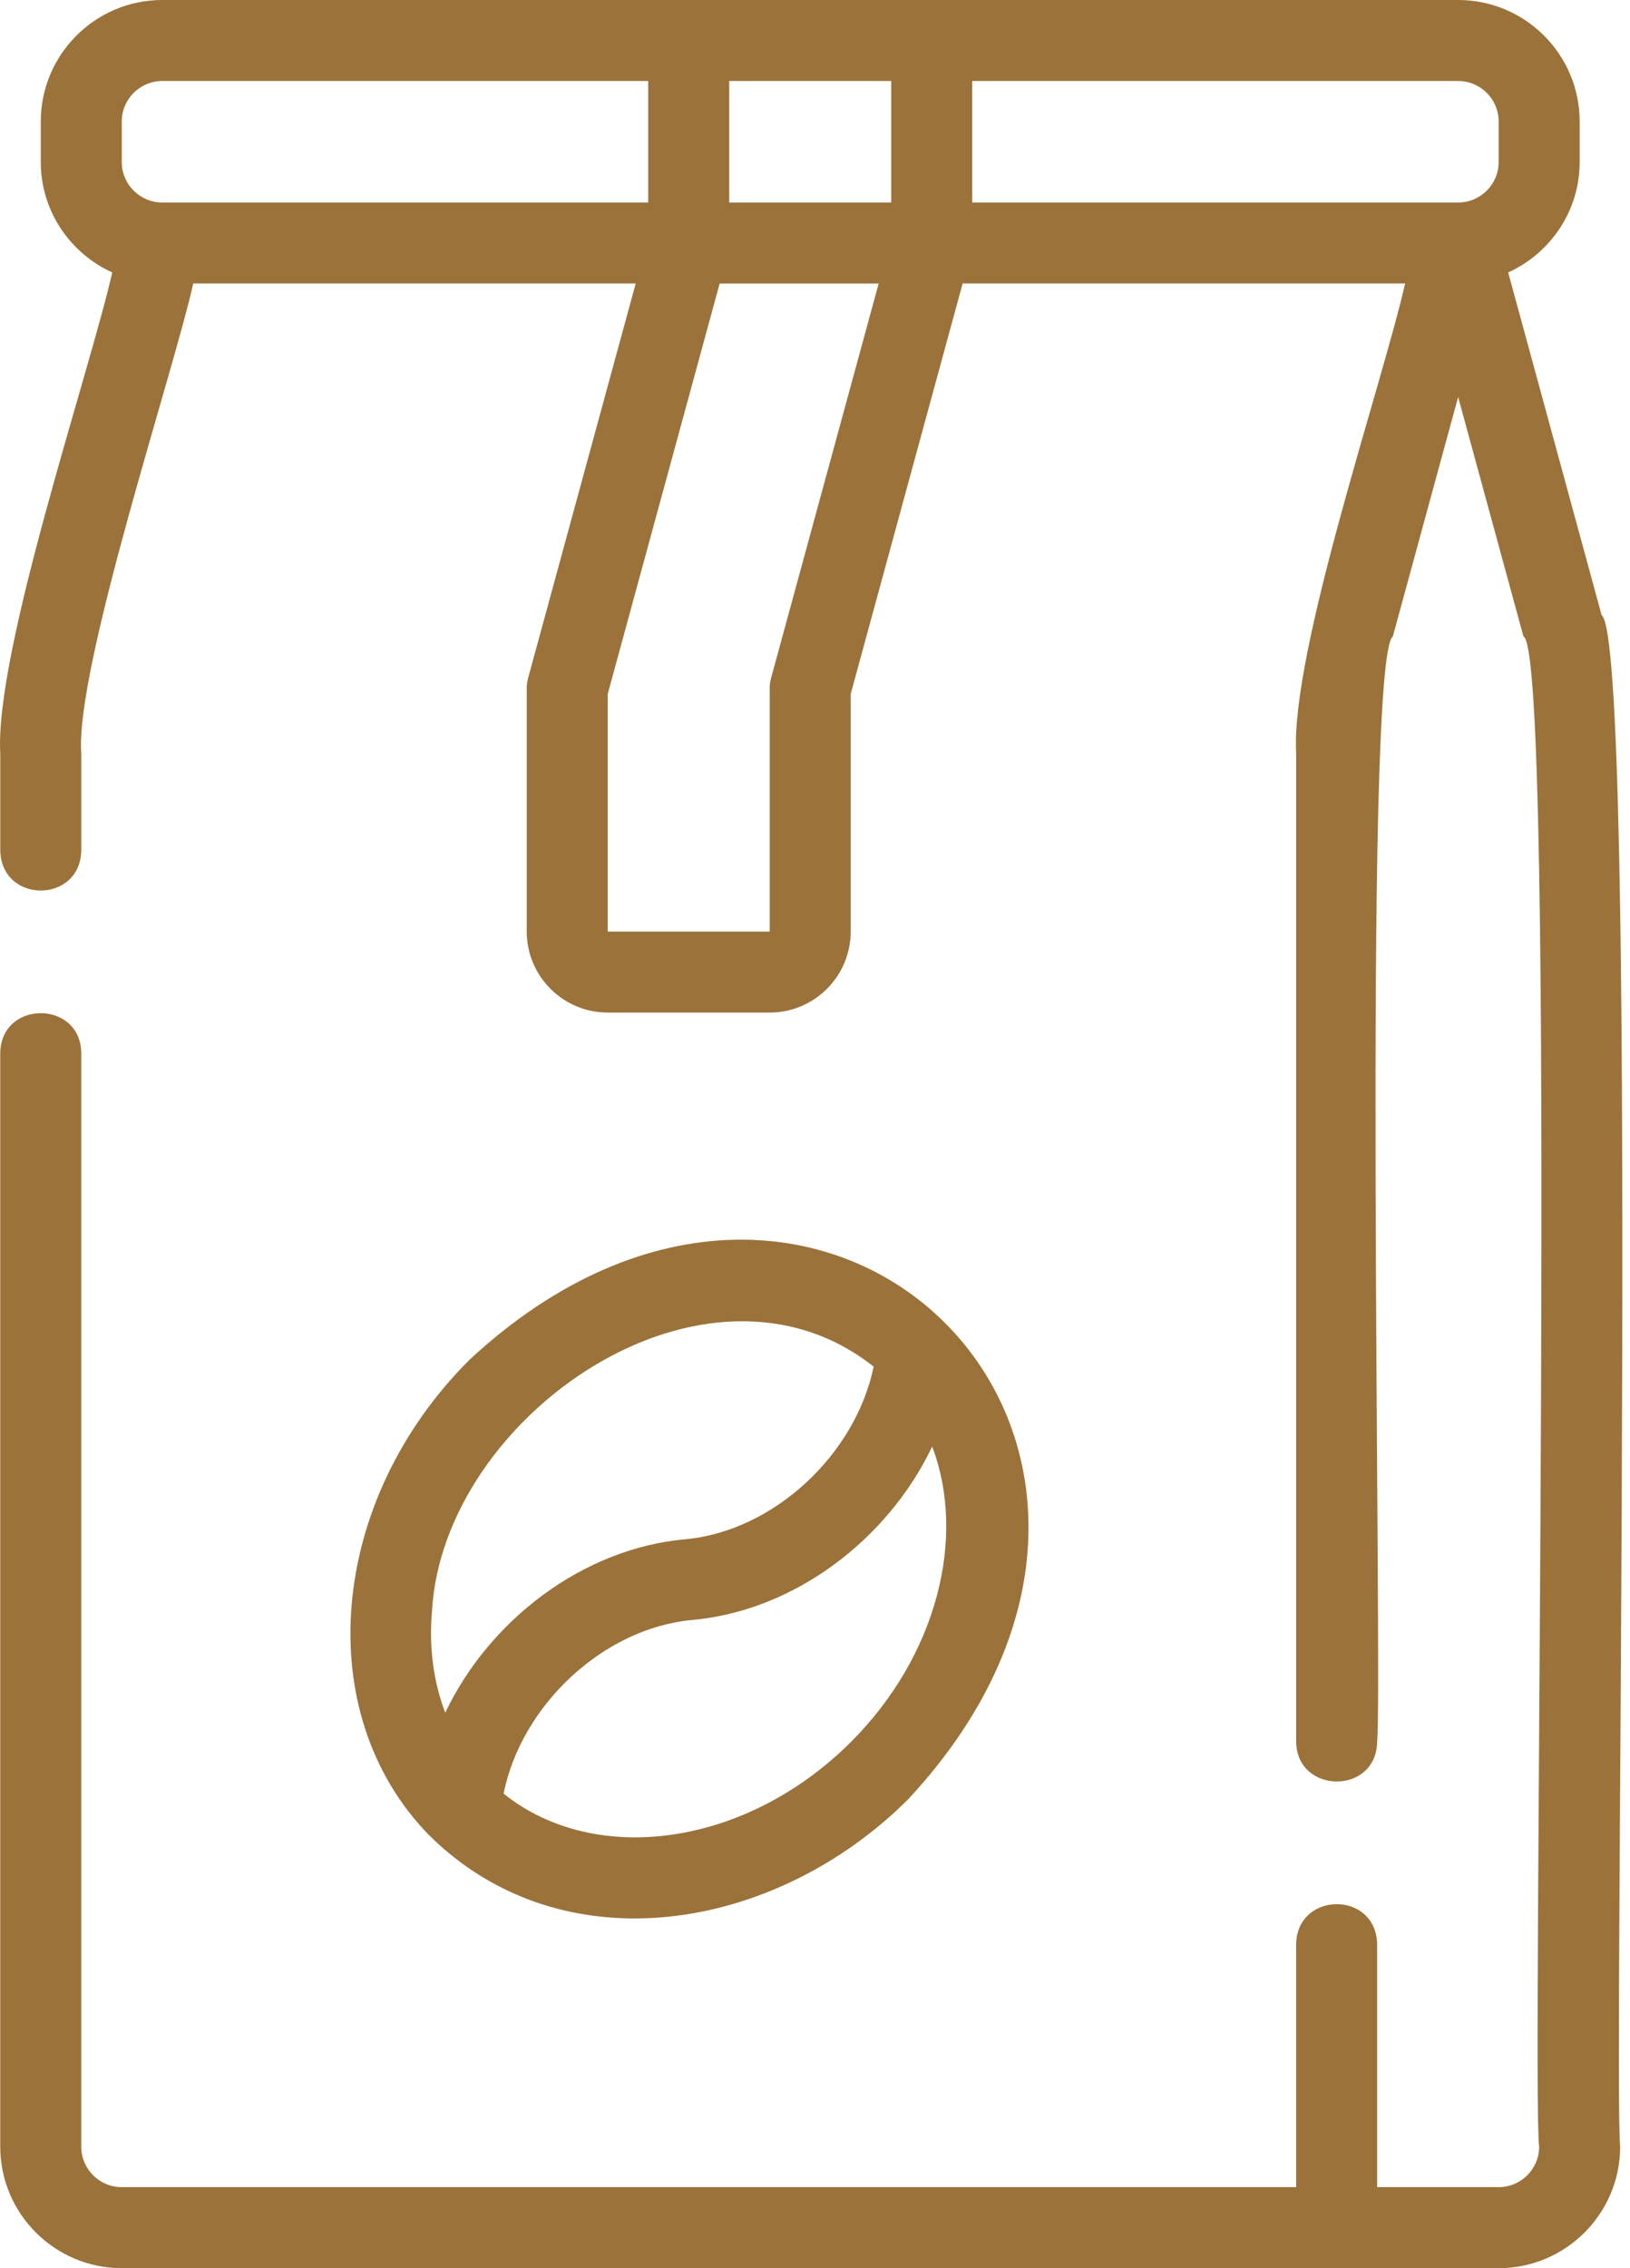 <?xml version="1.0" encoding="UTF-8" standalone="no"?> <svg xmlns="http://www.w3.org/2000/svg" xmlns:xlink="http://www.w3.org/1999/xlink" xmlns:serif="http://www.serif.com/" width="100%" height="100%" viewBox="0 0 161 224" version="1.1" xml:space="preserve" style="fill-rule:evenodd;clip-rule:evenodd;stroke-linejoin:round;stroke-miterlimit:2;"><path d="M12.027,224l136,0c6.617,0 12,-5.383 12,-12c-0.678,-7.215 1.829,-148.475 -1.831,-151.254c-0.001,0 -9.229,-33.839 -9.229,-33.839c4.153,-1.889 7.061,-6.055 7.061,-10.907l0,-4c0,-6.617 -5.383,-12 -12,-12l-128,0c-6.617,0 -12,5.383 -12,12l0,4c0,4.852 2.908,9.018 7.061,10.907c-2.274,9.971 -11.647,37.542 -11.061,47.52c0,0 0,9.572 0,9.572c0.124,5.282 7.896,5.247 8,-0l0,-9.572c-0.632,-8.431 9.2,-37.941 11.055,-46.428c0,0 43.708,0 43.708,0l-10.623,38.947c-0.094,0.344 -0.141,0.697 -0.141,1.053l0,24c0,4.412 3.59,8 8,8l16,0c4.41,0 8,-3.588 8,-8l0,-23.465l11.055,-40.535l43.707,0c-2.282,10.026 -11.334,36.418 -10.763,46.428c0,0 0,97.572 0,97.572c0.048,5.201 7.924,5.297 8,-0c0.547,-6.149 -1.471,-106.843 1.55,-109.148c0.001,-0 6.45,-23.648 6.45,-23.648l6.449,23.646c3.364,1.363 0.776,143.667 1.552,149.151c-0.001,2.204 -1.794,3.999 -4.001,3.999l-12,0l0,-24c-0.12,-5.309 -7.908,-5.22 -8,0c0,-0 0,24 0,24l-116,0c-2.207,0 -4,-1.795 -4,-4l0,-108c-0.053,-5.245 -7.933,-5.258 -8,0c0,-0 0,108 0,108c0,6.617 5.383,12 12,12l-0,0Zm136,-212l0,4c0,2.205 -1.793,4 -4,4l-48,0l0,-12l48,0c2.207,0 4,1.795 4,4Zm-76,8l0,-12l16,0l0,12l-16,0Zm-60,-8c0,-2.205 1.793,-4 4,-4l48,0l0,12l-48,0c-2.207,0 -4,-1.795 -4,-4l0,-4Zm64.141,54.947c-0.094,0.344 -0.141,0.697 -0.141,1.053l0,24l-16,0l0,-23.465l11.055,-40.535l15.708,0l-10.623,38.947l0,0Z" style="fill:#9b7239;fill-rule:nonzero;"></path><path d="M42.353,181.211c13.21,13.127 34.236,9.581 47.358,-3.527c32.52,-34.99 -8.337,-75.929 -43.367,-43.367c-13.945,13.949 -15.688,34.888 -3.99,46.894Zm41.701,-9.183c-10.32,10.322 -25.242,12.384 -34.314,5.107c1.742,-8.698 9.831,-16.351 18.65,-17.15c10.099,-0.917 19.317,-7.964 23.684,-17.126c3.39,8.922 0.526,20.619 -8.02,29.169l0,0Zm-41.379,-12.998c1.154,-19.319 27.083,-37.136 43.619,-24.065c-1.785,8.656 -9.845,16.254 -18.626,17.051c-10.104,0.916 -19.324,7.964 -23.691,17.129c-1.16,-3.052 -1.632,-6.475 -1.301,-10.116l-0,-0Z" style="fill:#9b7239;fill-rule:nonzero;"></path></svg> 